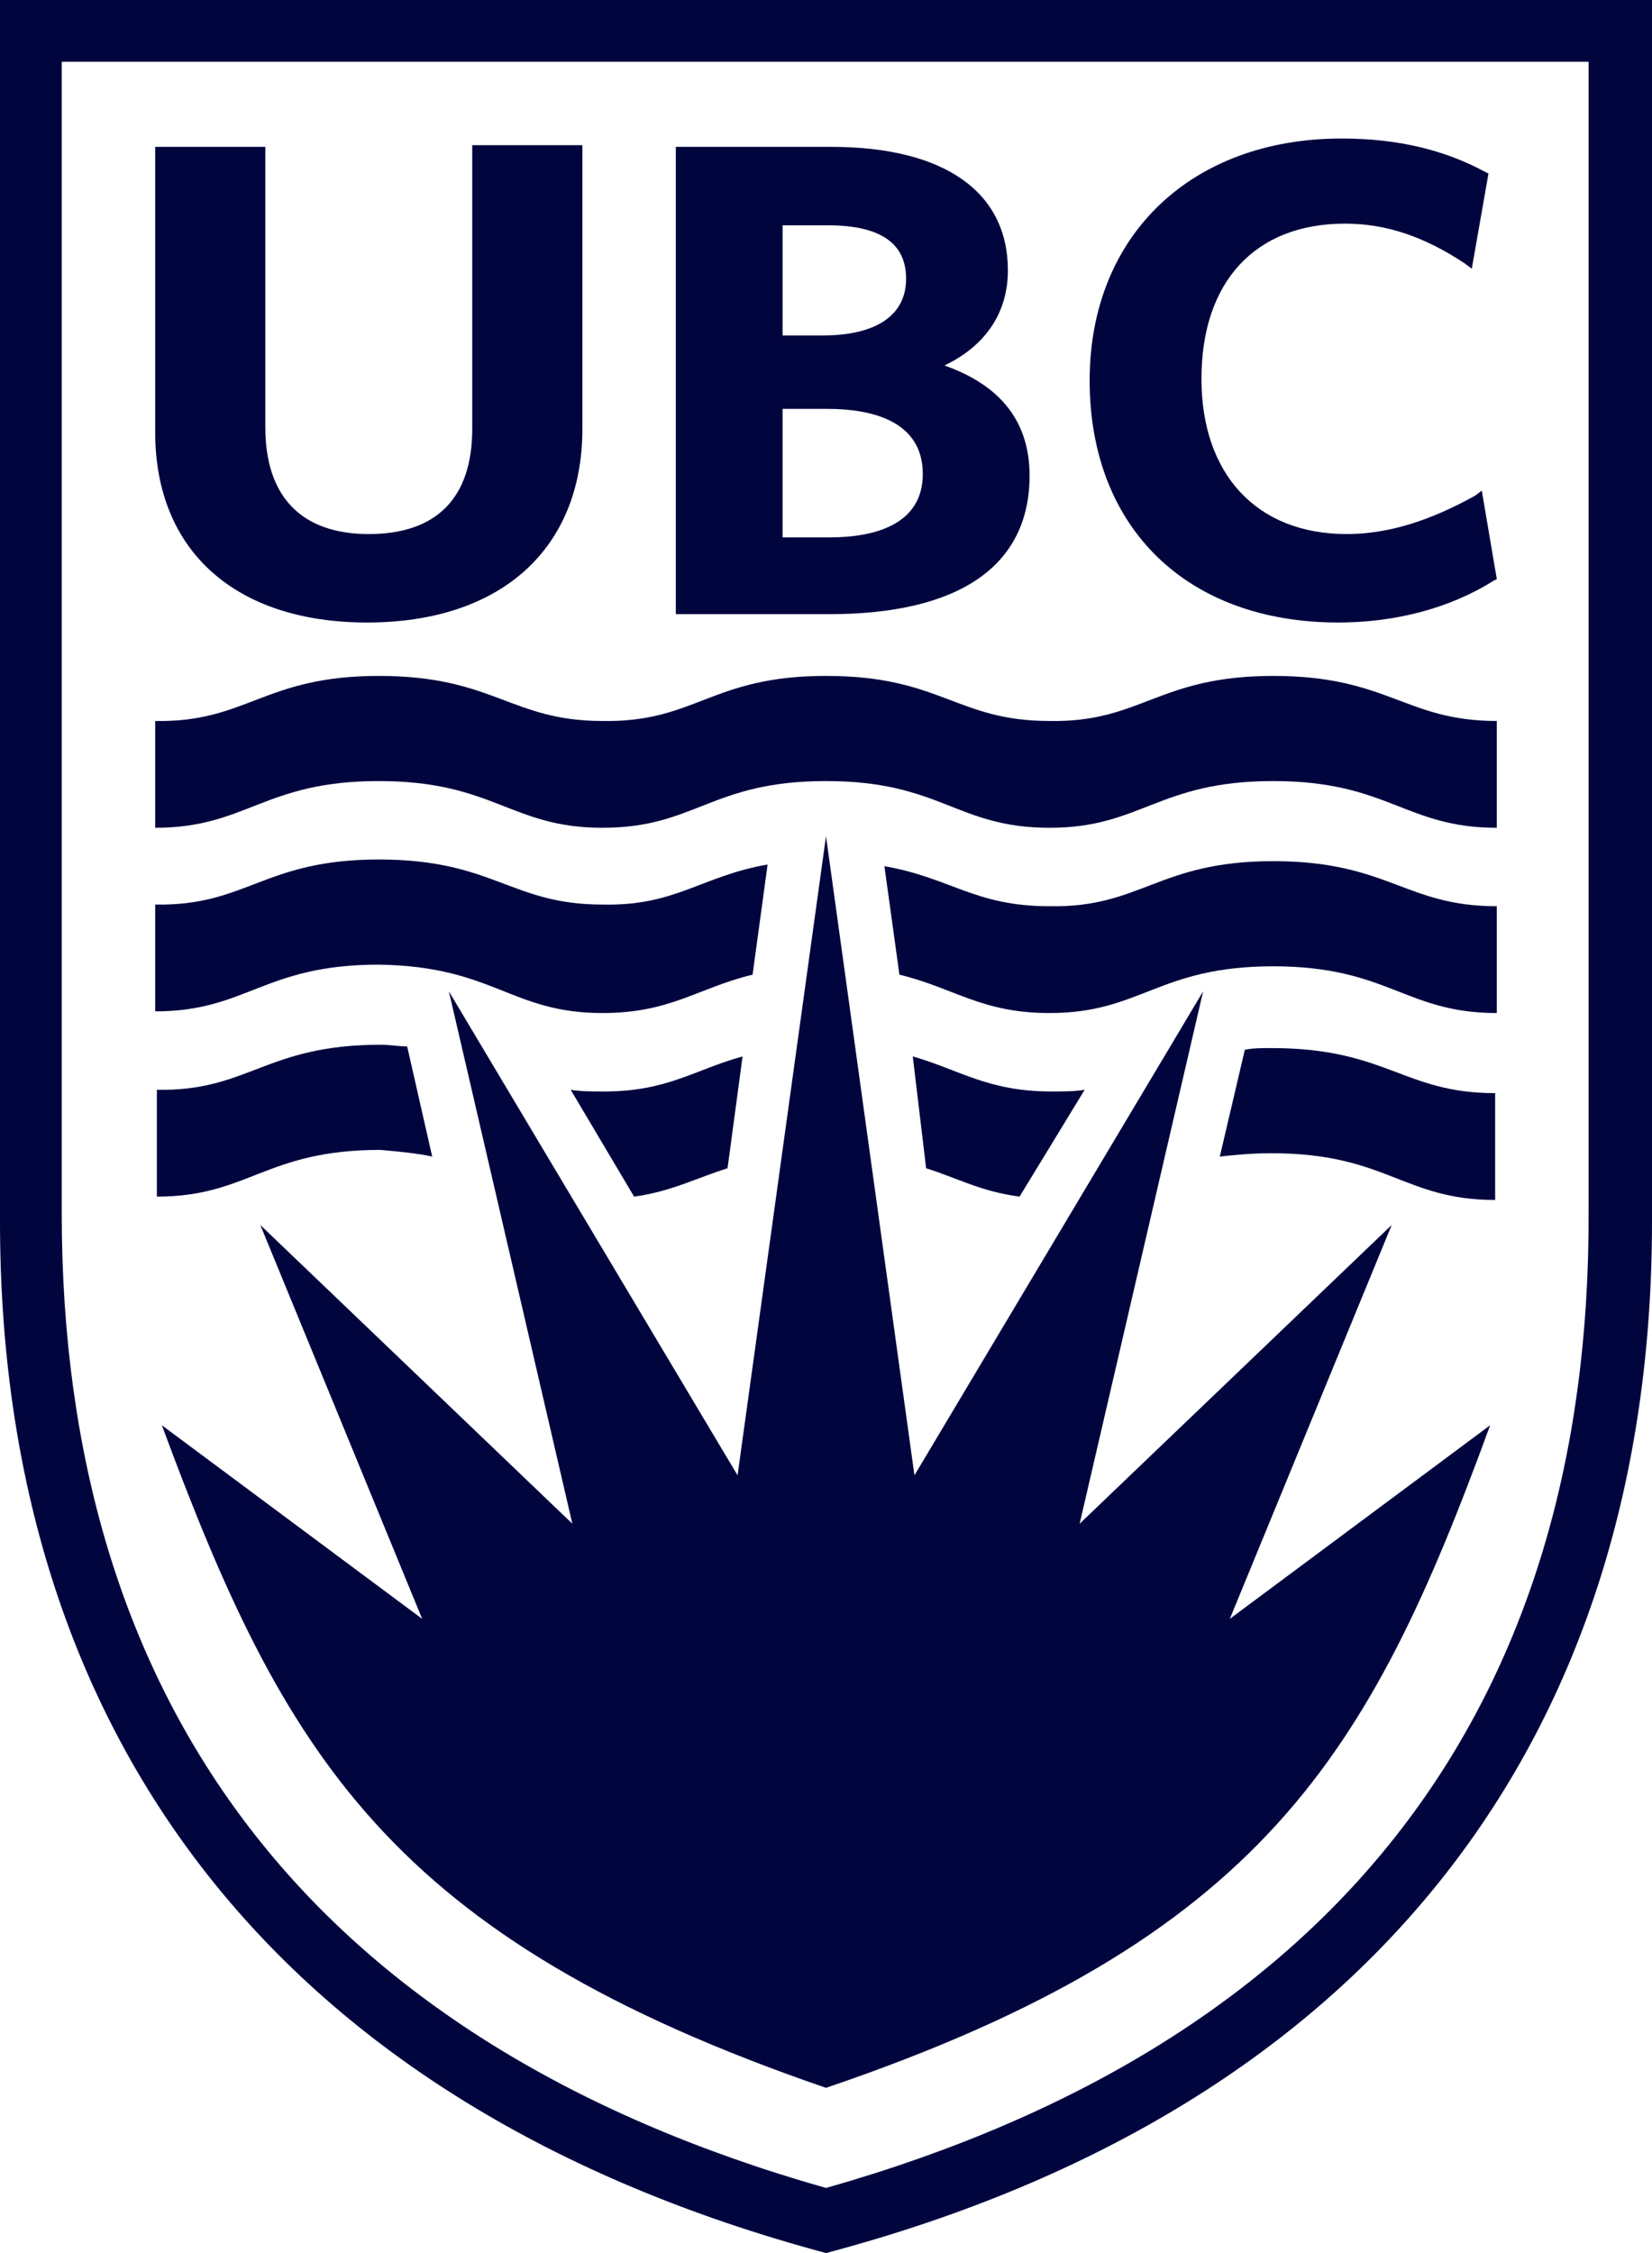 <svg enable-background="new 0 0 99 135" viewBox="0 0 99 135" xmlns="http://www.w3.org/2000/svg"><g fill="#00053e"><path d="m49.5 50.1 5.3 38.3 17.3-29-7.4 31.9 18.7-17.9-9.7 23.6 15.6-11.6c-7.2 19.7-13.6 30.8-39.8 39.7-26.2-9-32.5-20-39.8-39.7l15.6 11.6-9.7-23.6 18.7 17.9-7.4-31.9 17.3 29z"/><path d="m22 37.3c-7.9 0-12.7-4.3-12.7-11.4v-17.1h6.6v16.8c0 4.2 2.2 6.4 6.2 6.4 4.1 0 6.2-2.2 6.2-6.3v-17h6.6v17c0 7.2-4.9 11.6-12.9 11.6"/><path d="m46.9 20.1h2.4c3.2 0 5-1.2 5-3.4 0-2.1-1.5-3.2-4.7-3.2h-2.7zm0 12.1h2.8c2.6 0 5.6-.7 5.6-3.8 0-3.2-3.1-3.9-5.7-3.9h-2.7zm2.8 4.6h-9.2v-28h9.3c6.8 0 10.6 2.7 10.6 7.4 0 2.5-1.3 4.5-3.8 5.7 3.4 1.2 5.1 3.4 5.1 6.6 0 5.4-4.2 8.3-12 8.3"/><path d="m80.2 37.3c-9.1 0-14.9-5.7-14.9-14.5 0-8.7 6.1-14.5 15.1-14.5 3.4 0 6.2.7 8.6 2l.2.1-1 5.7-.4-.3c-2.4-1.6-4.7-2.4-7.2-2.4-5.4 0-8.6 3.5-8.6 9.3 0 5.7 3.3 9.3 8.7 9.3 2.5 0 5-.8 7.7-2.3l.4-.3.9 5.3-.2.1c-2.7 1.7-6 2.5-9.3 2.5"/><path d="m0 0v73.2c0 30.8 16.7 53 49.5 61.8 32.8-8.7 49.5-31 49.5-61.8v-73.2zm49.5 131.1c-31-8.8-45.8-29.2-45.8-58.4v-69h91.5v69c.1 29.2-14.7 49.6-45.7 58.4z"/><path d="m49.5 46.8c6.9 0 7.8 2.8 13.4 2.8 5.5 0 6.5-2.8 13.4-2.8s7.9 2.8 13.4 2.8v-6.4c-5.5 0-6.5-2.7-13.4-2.7s-7.9 2.8-13.4 2.7c-5.6 0-6.5-2.7-13.4-2.7s-7.8 2.8-13.4 2.7c-5.5 0-6.5-2.7-13.4-2.7s-7.9 2.8-13.4 2.7v6.4c5.5 0 6.5-2.8 13.4-2.8s7.9 2.8 13.4 2.8c5.6 0 6.5-2.8 13.4-2.8z"/><path d="m53.9 58.4c3.3.8 4.9 2.3 9 2.3 5.5 0 6.5-2.8 13.4-2.8s7.9 2.8 13.4 2.8v-6.4c-5.5 0-6.5-2.7-13.4-2.7s-7.9 2.8-13.4 2.7c-4.5 0-5.9-1.7-9.9-2.4z"/><path d="m36.1 60.7c4.1 0 5.7-1.5 9-2.3l.9-6.6c-4 .7-5.5 2.5-9.9 2.4-5.5 0-6.5-2.7-13.4-2.7s-7.9 2.8-13.4 2.7v6.4c5.5 0 6.5-2.8 13.4-2.8 6.9.1 7.9 2.9 13.4 2.9z"/><path d="m55.5 70c1.9.6 3.3 1.4 5.6 1.7l3.9-6.4c-.6.1-1.3.1-2 .1-3.8 0-5.5-1.3-8.3-2.1z"/><path d="m73.1 69.3c.9-.1 1.9-.2 3.1-.2 6.9 0 7.9 2.8 13.4 2.8v-6.4c-5.5 0-6.5-2.7-13.4-2.7-.6 0-1.1 0-1.6.1z"/><path d="m25.9 69.3-1.5-6.6c-.5 0-1-.1-1.6-.1-6.9 0-7.9 2.8-13.4 2.7v6.4c5.5 0 6.5-2.8 13.4-2.8 1.1.1 2.2.2 3.1.4z"/><path d="m38 71.7c2.2-.3 3.7-1.1 5.6-1.7l.9-6.7c-2.9.8-4.5 2.1-8.3 2.1-.7 0-1.4 0-2-.1z"/></g></svg>